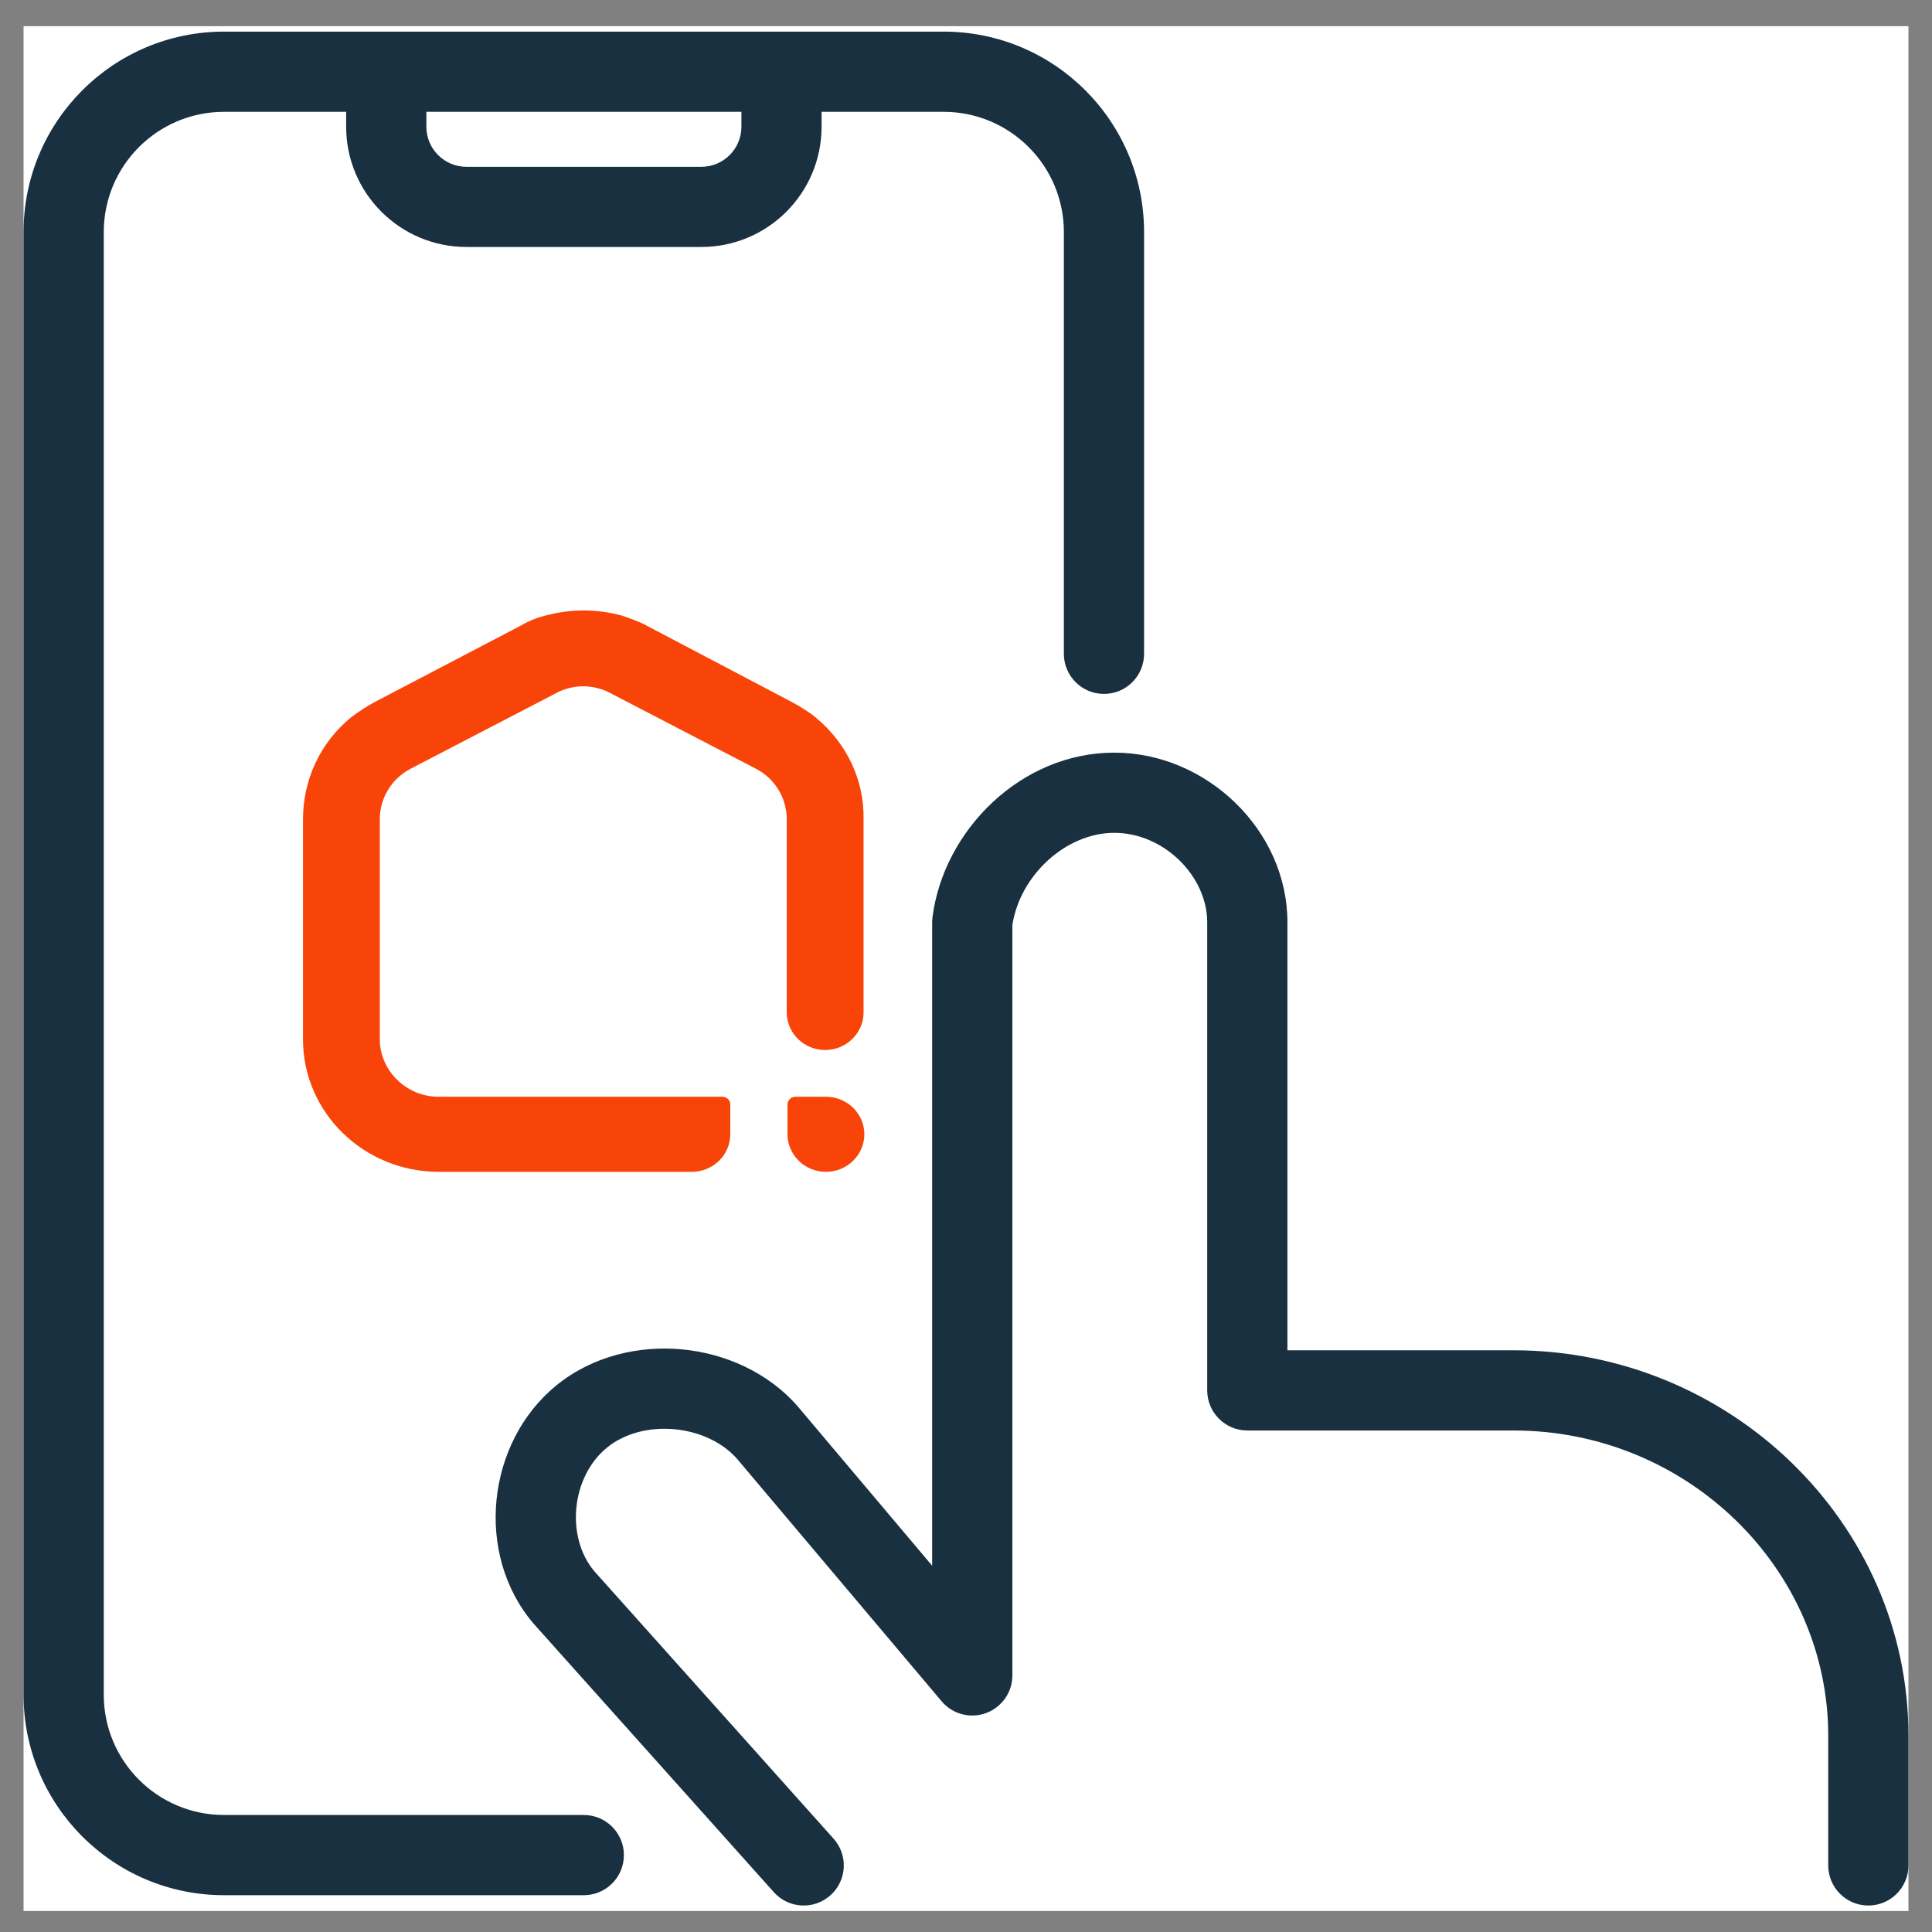 <svg width="41" height="41" viewBox="0 0 41 41" fill="none" xmlns="http://www.w3.org/2000/svg">
<rect x="0" y="0" width="41" height="41" fill="#808080" stroke="none"/>
<g clip-path="url(#clip0_2866_91460)">
<rect width="40" height="40" transform="translate(0.5 0.555)" fill="white"/>
<path fill-rule="evenodd" clip-rule="evenodd" d="M21.484 19.631V35.555C21.484 35.912 21.261 36.231 20.925 36.354C20.59 36.477 20.213 36.377 19.983 36.104L15.656 30.976C15.656 30.975 15.655 30.975 15.655 30.974C15.35 30.619 14.862 30.382 14.317 30.331C13.771 30.279 13.249 30.422 12.885 30.717C12.119 31.339 11.999 32.619 12.614 33.346L17.69 39.02C18.003 39.37 17.974 39.908 17.623 40.221C17.273 40.535 16.735 40.505 16.422 40.155L11.326 34.459C10.064 32.985 10.322 30.605 11.813 29.395C12.579 28.774 13.563 28.55 14.476 28.636C15.389 28.722 16.313 29.126 16.949 29.869L16.953 29.874L19.782 33.227V19.572C19.782 19.536 19.785 19.5 19.789 19.464C20.026 17.616 21.669 15.972 23.646 15.972C25.6 15.972 27.321 17.614 27.321 19.572V28.655H32.118C36.708 28.655 40.5 32.314 40.5 36.838V39.587C40.5 40.057 40.119 40.438 39.649 40.438C39.179 40.438 38.798 40.057 38.798 39.587V36.838C38.798 33.297 35.812 30.357 32.118 30.357H26.47C26 30.357 25.619 29.976 25.619 29.506V19.572C25.619 18.597 24.703 17.674 23.646 17.674C22.625 17.674 21.647 18.568 21.484 19.631Z" fill="#18303F"/>
<path fill-rule="evenodd" clip-rule="evenodd" d="M4.755 0.671C2.405 0.671 0.5 2.576 0.5 4.926V35.965C0.5 38.314 2.405 40.219 4.755 40.219H12.389C12.859 40.219 13.24 39.838 13.24 39.368C13.24 38.898 12.859 38.517 12.389 38.517H4.755C3.345 38.517 2.202 37.374 2.202 35.965V4.926C2.202 3.516 3.345 2.373 4.755 2.373H7.346V2.689C7.346 4.098 8.489 5.241 9.899 5.241H14.883C16.293 5.241 17.435 4.098 17.435 2.689V2.373H20.024C21.434 2.373 22.577 3.516 22.577 4.926V13.875C22.577 14.345 22.958 14.726 23.428 14.726C23.898 14.726 24.279 14.345 24.279 13.875V4.926C24.279 2.576 22.374 0.671 20.024 0.671H4.755ZM15.734 2.373H9.048V2.689C9.048 3.159 9.429 3.54 9.899 3.54H14.883C15.353 3.54 15.734 3.159 15.734 2.689V2.373Z" fill="#18303F"/>
<path d="M17.527 23.275H16.879C16.779 23.275 16.712 23.356 16.712 23.437V24.071C16.712 24.51 17.078 24.868 17.527 24.868C17.977 24.868 18.343 24.51 18.343 24.071C18.343 23.632 17.977 23.275 17.527 23.275Z" fill="#F94409"/>
<path d="M17.311 15.227C17.178 15.113 16.962 14.983 16.812 14.902L13.751 13.292C13.584 13.195 13.384 13.13 13.201 13.065C12.669 12.918 12.103 12.918 11.571 13.065C11.371 13.113 11.188 13.195 11.022 13.292L7.944 14.902C7.794 14.983 7.594 15.113 7.445 15.227C6.796 15.763 6.43 16.544 6.43 17.389V22.055C6.43 23.616 7.727 24.868 9.308 24.868H14.682C15.132 24.868 15.498 24.51 15.498 24.071V23.437C15.498 23.34 15.414 23.275 15.331 23.275H9.308C8.626 23.275 8.06 22.722 8.06 22.055V17.389C8.06 16.934 8.31 16.527 8.709 16.316L11.87 14.674C12.203 14.528 12.553 14.528 12.885 14.674L16.047 16.316C16.446 16.527 16.696 16.934 16.696 17.389V21.486C16.696 21.925 17.062 22.283 17.511 22.283C17.96 22.283 18.326 21.925 18.326 21.486V17.389C18.343 16.544 17.96 15.763 17.311 15.227Z" fill="#F94409"/>
</g>
<defs>
<clipPath id="clip0_2866_91460">
<rect width="40" height="40" fill="white" transform="translate(0.5 0.555)"/>
</clipPath>
</defs>
</svg>
